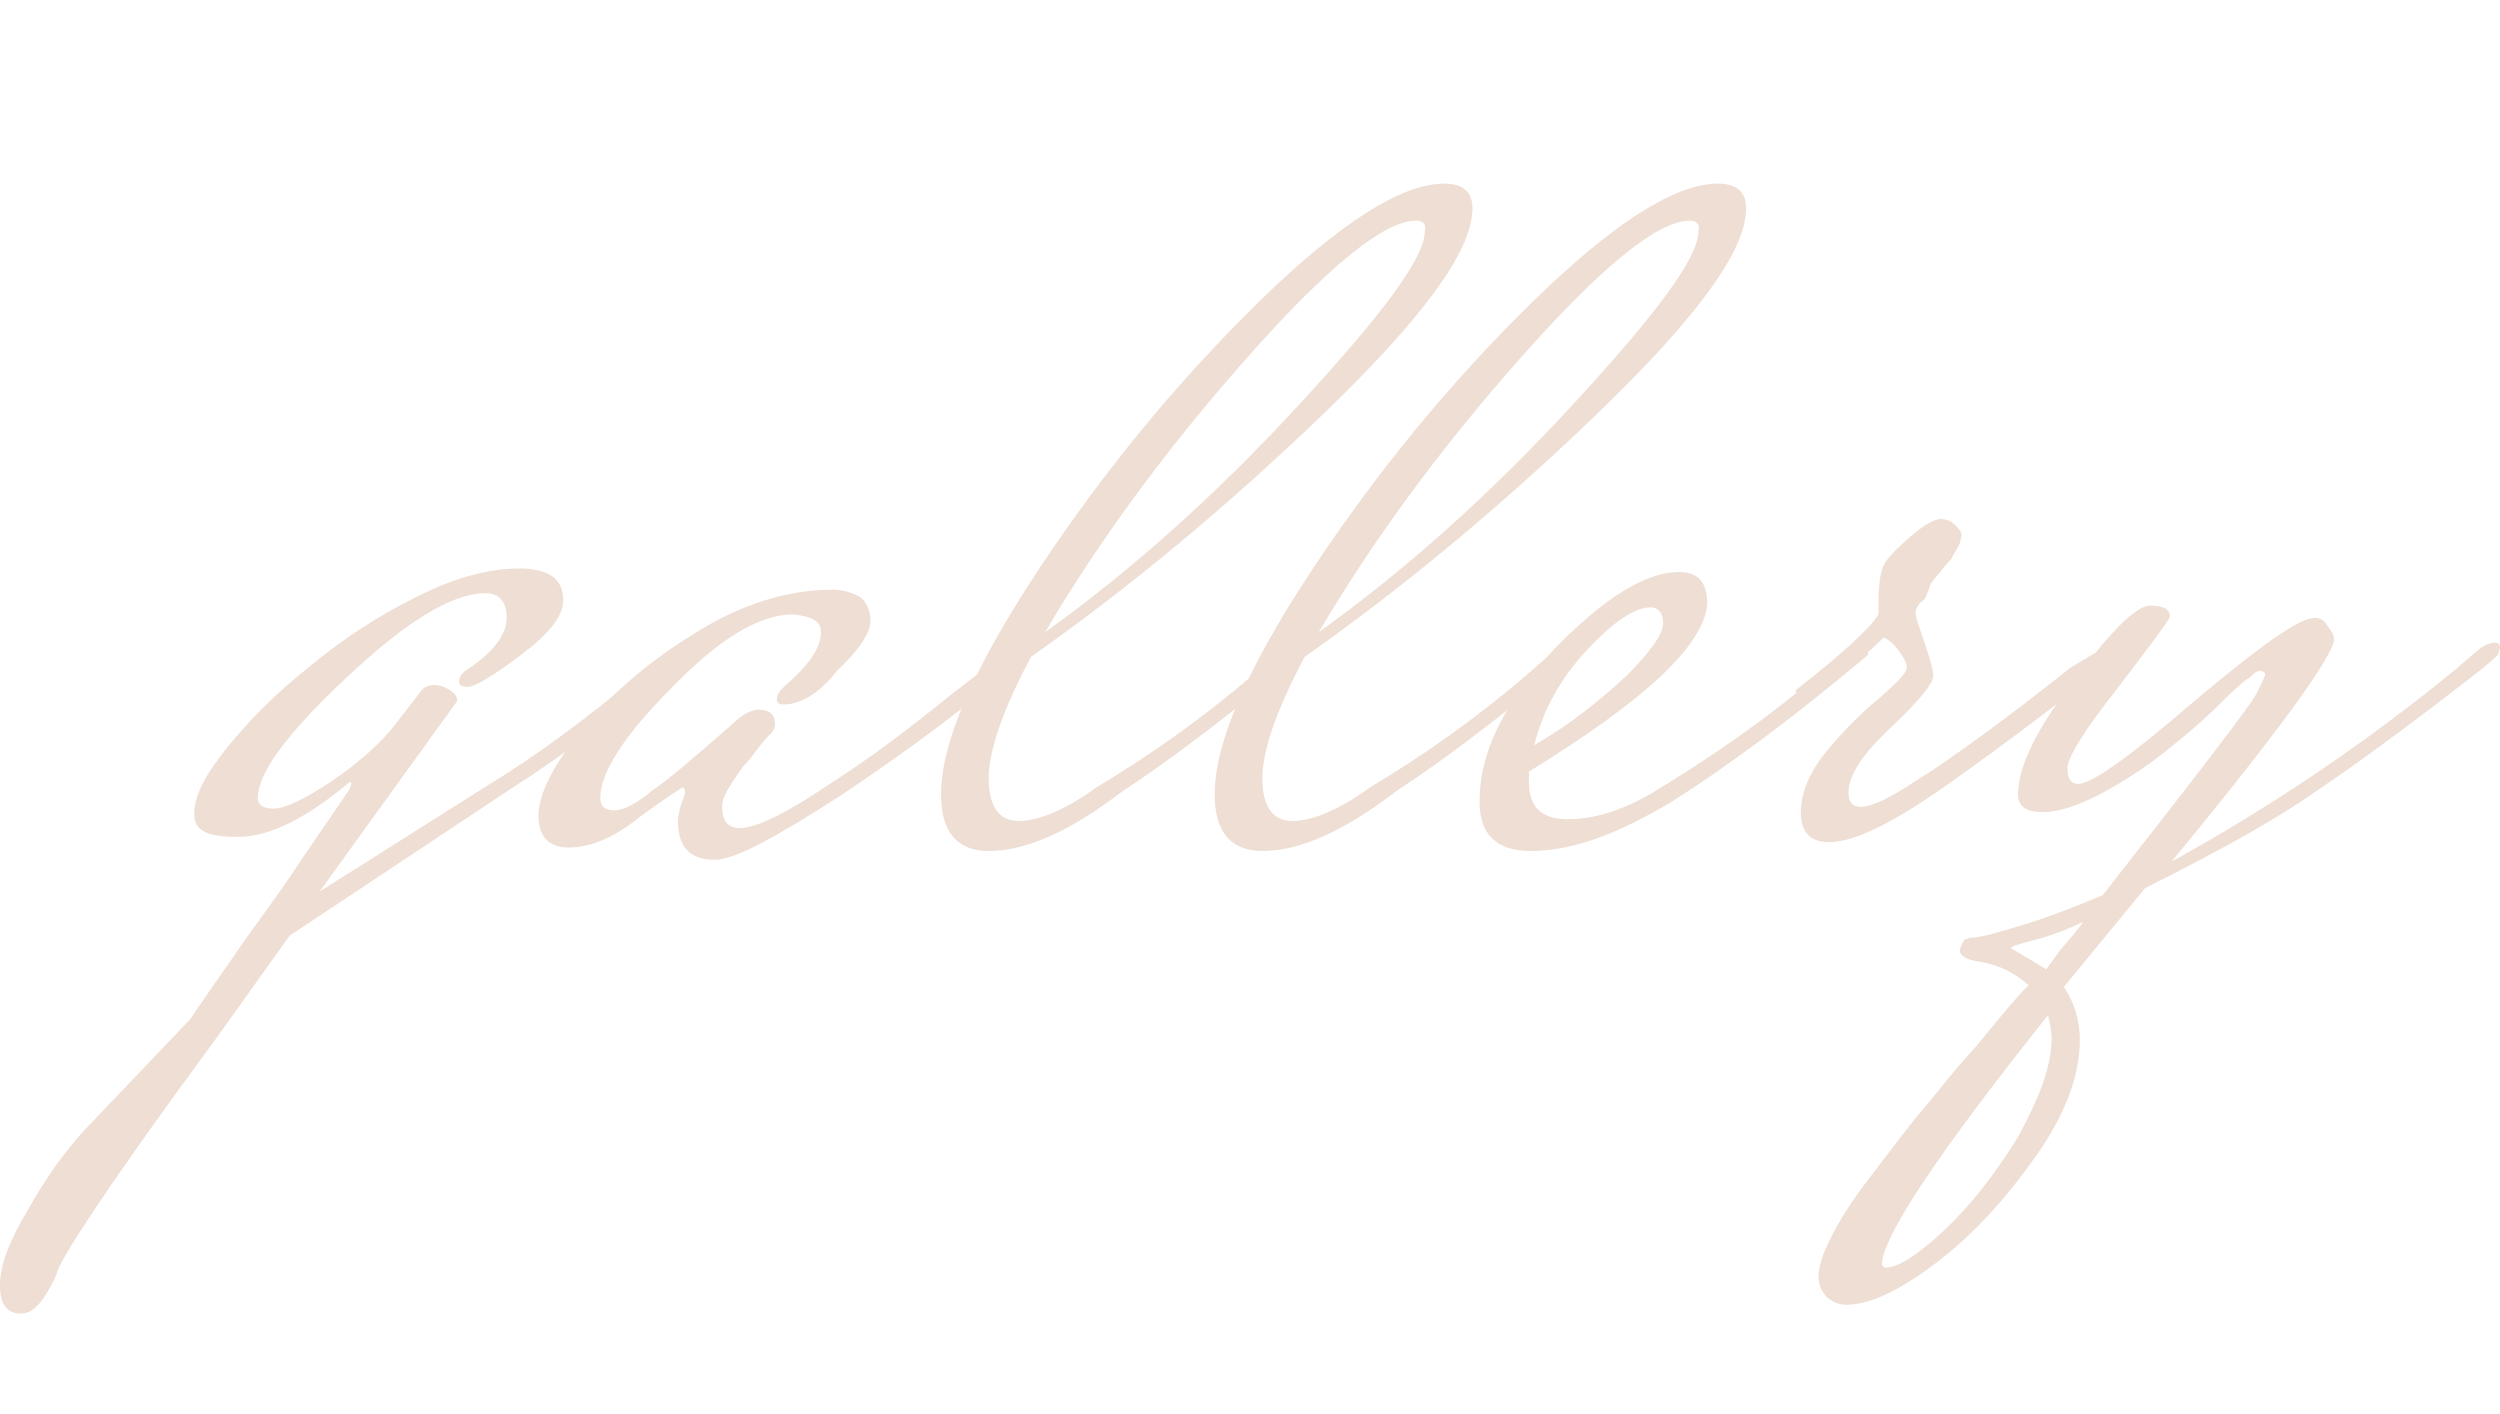 <?xml version="1.0" encoding="UTF-8"?> <!-- Generator: Adobe Illustrator 25.4.1, SVG Export Plug-In . SVG Version: 6.00 Build 0) --> <svg xmlns="http://www.w3.org/2000/svg" xmlns:xlink="http://www.w3.org/1999/xlink" id="Layer_1" x="0px" y="0px" viewBox="0 0 141.6 80.1" style="enable-background:new 0 0 141.6 80.1;" xml:space="preserve"> <style type="text/css"> .st0{fill:#EEDED3;} </style> <g> <path class="st0" d="M37.8,36.9c0.3-0.2,0.6-0.3,0.8-0.3c0.3,0,0.4,0.2,0.4,0.4v0.1c-4.1,3.4-7.4,5.9-9.8,7.4L16.4,53l-4,5.6 c-6.2,8.4-9.2,13-9.2,13.6c-0.7,1.5-1.3,2.2-2,2.2c-0.8,0-1.2-0.5-1.2-1.6c0-1.1,0.5-2.5,1.6-4.3c1-1.8,2.1-3.3,3.1-4.4l6.1-6.4 c0.5-0.8,1.6-2.3,3.1-4.5c1.6-2.2,2.6-3.6,3.1-4.4l2.8-4.1l0.1-0.3c0-0.1,0-0.1-0.1-0.1c-2.5,2.1-4.6,3.1-6.3,3.1S11,47.1,11,46.1 c0-1,0.6-2.2,1.9-3.8c1.3-1.6,2.8-3.1,4.7-4.6c1.8-1.5,3.8-2.8,6-3.9c2.2-1.1,4.1-1.6,5.8-1.6c1.7,0,2.5,0.6,2.5,1.8 c0,0.9-0.8,1.9-2.4,3.1c-1.6,1.2-2.6,1.8-3,1.8s-0.5-0.1-0.5-0.3c0-0.3,0.2-0.5,0.5-0.7c1.5-1,2.2-2,2.2-2.9c0-0.9-0.4-1.4-1.2-1.4 c-1.9,0-4.5,1.6-7.9,4.8c-3.4,3.2-5,5.4-5,6.8c0,0.4,0.3,0.6,0.9,0.6s1.7-0.5,3.2-1.5c1.5-1,2.6-2,3.4-2.9l1.7-2.2 c0.2-0.3,0.5-0.4,0.8-0.4c0.3,0,0.6,0.1,0.9,0.3c0.3,0.2,0.4,0.4,0.4,0.6l-7.8,10.8l9.5-6c2.8-1.7,5.6-3.8,8.5-6.2L37.8,36.9z"></path> <path class="st0" d="M44.4,39.9c-0.3,0-0.4-0.1-0.4-0.3s0.1-0.4,0.4-0.7c1.4-1.2,2.1-2.2,2.1-3.1c0-0.6-0.5-0.9-1.6-1 c-1.9,0-4.2,1.4-6.9,4.2c-2.7,2.7-4,4.8-4,6.2c0,0.5,0.3,0.7,0.8,0.7c0.5,0,1.3-0.4,2.1-1.1c0.8-0.5,2.3-1.8,4.6-3.8 c0.5-0.5,1-0.8,1.5-0.8c0.6,0,0.9,0.3,0.9,0.8c0,0.2-0.1,0.4-0.2,0.5c-0.1,0.1-0.4,0.4-0.7,0.8c-0.3,0.4-0.6,0.8-0.9,1.1 c-0.8,1.1-1.2,1.8-1.2,2.2c0,0.9,0.3,1.3,1,1.3c0.9,0,2.6-0.8,5.1-2.5c2.5-1.6,4.7-3.3,6.8-5l3.1-2.4c0.3-0.2,0.6-0.3,0.8-0.3 s0.4,0.2,0.4,0.4v0.1c-3.3,2.8-6.8,5.4-10.4,7.8c-3.7,2.4-6.1,3.7-7.2,3.7c-1.4,0-2.1-0.7-2.1-2.2c0-0.3,0.1-0.7,0.2-1 c0.1-0.3,0.2-0.5,0.2-0.6s0-0.2-0.1-0.3c-0.1,0-1,0.6-2.5,1.7c-1.5,1.2-2.8,1.7-4,1.7c-1.1,0-1.7-0.6-1.7-1.8 c0-1.2,0.8-2.8,2.4-4.8c1.6-2,3.8-3.9,6.4-5.5c2.7-1.7,5.3-2.5,7.9-2.5c0.6,0,1.1,0.2,1.5,0.4c0.4,0.3,0.6,0.8,0.6,1.4 c0,0.6-0.6,1.6-1.9,2.8C46.4,39.3,45.3,39.9,44.4,39.9z"></path> <path class="st0" d="M72.5,36.9c0.3-0.2,0.6-0.3,0.8-0.3s0.4,0.2,0.4,0.4v0.1c-4.4,3.7-7.8,6.2-10.1,7.7c-3,2.3-5.5,3.4-7.6,3.4 c-1.8,0-2.7-1.1-2.7-3.2c0-2.9,1.8-7.1,5.5-12.7c3.7-5.6,7.9-10.7,12.5-15.2c4.6-4.5,8.1-6.7,10.5-6.7c1.1,0,1.6,0.5,1.6,1.4 c0,2.4-2.8,6.2-8.4,11.6c-5.6,5.4-11.2,10-16.6,13.8c-1.6,3-2.4,5.3-2.4,6.9c0,1.6,0.6,2.4,1.7,2.4s2.6-0.6,4.4-1.9 c3-1.8,6-3.9,8.9-6.4L72.5,36.9z M80.2,12.5c-1.8,0-5,2.6-9.6,7.8c-4.6,5.2-8.4,10.4-11.4,15.5c4.9-3.5,9.7-7.8,14.4-12.9 c4.7-5.1,7.1-8.3,7.1-9.8C80.8,12.7,80.6,12.5,80.2,12.5z"></path> <path class="st0" d="M88,36.9c0.3-0.2,0.6-0.3,0.8-0.3c0.3,0,0.4,0.2,0.4,0.4v0.1c-4.4,3.7-7.8,6.2-10.1,7.7 c-3,2.3-5.5,3.4-7.6,3.4c-1.8,0-2.7-1.1-2.7-3.2c0-2.9,1.8-7.1,5.5-12.7c3.7-5.6,7.9-10.7,12.5-15.2c4.6-4.5,8.1-6.7,10.5-6.7 c1.1,0,1.6,0.5,1.6,1.4c0,2.4-2.8,6.2-8.4,11.6c-5.6,5.4-11.2,10-16.6,13.8c-1.6,3-2.4,5.3-2.4,6.9c0,1.6,0.6,2.4,1.7,2.4 c1.1,0,2.6-0.6,4.4-1.9c3-1.8,6-3.9,8.9-6.4L88,36.9z M95.7,12.5c-1.8,0-5,2.6-9.6,7.8c-4.6,5.2-8.4,10.4-11.4,15.5 c4.9-3.5,9.7-7.8,14.4-12.9c4.7-5.1,7.1-8.3,7.1-9.8C96.3,12.7,96.1,12.5,95.7,12.5z"></path> <path class="st0" d="M104.6,36.9c0.3-0.2,0.6-0.3,0.8-0.3c0.3,0,0.4,0.2,0.4,0.4v0.1c-4.4,3.7-8.1,6.4-11.1,8.3 c-3,1.8-5.6,2.8-8,2.8c-1.9,0-2.9-0.9-2.9-2.8c0-2.8,1.4-5.6,4.2-8.6c2.8-2.9,5.2-4.4,7.1-4.4c1.1,0,1.6,0.6,1.6,1.8 c-0.2,2.4-3.6,5.5-10.1,9.5v0.6c0,1.4,0.7,2.1,2.2,2.1c1.5,0,3.1-0.5,4.8-1.5c3.3-2,6.5-4.2,9.4-6.7L104.6,36.9z M93.5,34.4 c-0.9,0-2.1,0.8-3.6,2.4c-1.5,1.6-2.5,3.4-3,5.4c2.1-1.2,3.8-2.6,5.2-3.9c1.4-1.4,2.1-2.4,2.1-3C94.2,34.7,93.9,34.4,93.5,34.4z"></path> <path class="st0" d="M118.8,36.9c0.3-0.2,0.6-0.3,0.8-0.3c0.3,0,0.4,0.2,0.4,0.4v0.1c-3.2,2.6-6.4,5-9.5,7.2 c-3.1,2.2-5.4,3.4-6.9,3.4c-1.1,0-1.6-0.6-1.6-1.7s0.5-2.3,1.5-3.5s2-2.2,3-3c1-0.9,1.5-1.4,1.5-1.7c0-0.3-0.2-0.6-0.5-1 c-0.3-0.4-0.6-0.6-0.8-0.7c-0.7,0.7-2.3,2.1-4.7,4l-0.3-1c2.7-2.1,4.3-3.6,4.7-4.3v-0.6c0-1.1,0.1-1.8,0.3-2.2 c0.2-0.4,0.7-0.9,1.5-1.6c0.8-0.7,1.4-1,1.7-1c0.3,0,0.6,0.1,0.8,0.3c0.2,0.2,0.4,0.4,0.4,0.6c0,0.2-0.1,0.5-0.2,0.7 c-0.2,0.3-0.3,0.5-0.4,0.7c-0.2,0.2-0.4,0.4-0.6,0.7c-0.3,0.3-0.4,0.5-0.5,0.6c-0.1,0.1-0.1,0.3-0.2,0.5c-0.1,0.3-0.2,0.5-0.4,0.6 c-0.2,0.2-0.3,0.4-0.3,0.6c0,0.3,0.2,0.8,0.5,1.7c0.3,0.9,0.5,1.5,0.5,1.9c0,0.4-0.8,1.4-2.4,2.9c-1.6,1.5-2.4,2.7-2.4,3.7 c0,0.5,0.2,0.8,0.7,0.8c0.6,0,1.7-0.5,3.3-1.6l0.8-0.5c2.8-1.9,5.4-3.9,7.8-5.8L118.8,36.9z"></path> <path class="st0" d="M111,53.8c0.1-0.3,0.2-0.5,0.3-0.6c0.1,0,0.2-0.1,0.5-0.1c0.3,0,1.1-0.2,2.4-0.6c1.4-0.4,3-1,4.9-1.8 c5.5-7,8.4-10.8,8.7-11.4c0.3-0.6,0.5-1,0.5-1.1s-0.1-0.2-0.3-0.2s-0.4,0.2-0.6,0.4c-0.1,0-0.7,0.5-1.7,1.5s-2.1,1.9-3.1,2.7 c-1,0.8-2.2,1.6-3.5,2.3c-1.3,0.7-2.5,1.1-3.4,1.1c-0.9,0-1.4-0.3-1.4-1c0-1.6,1.1-3.8,3.2-6.5c2.1-2.8,3.5-4.2,4.3-4.2 c0.7,0,1.1,0.2,1.1,0.6c0,0.2-1,1.5-2.9,4c-1.9,2.4-2.9,4-2.9,4.6c0,0.6,0.2,0.9,0.6,0.9c0.8,0,3-1.6,6.6-4.7 c3.7-3.1,5.9-4.7,6.8-4.7c0.3,0,0.5,0.1,0.7,0.4c0.2,0.3,0.4,0.5,0.4,0.8c0,0.9-3.1,5.2-9.2,12.6c5.8-3.2,11.1-6.8,16.1-10.9 l1.4-1.2c0.3-0.2,0.6-0.3,0.8-0.3s0.3,0.1,0.3,0.3l-0.1,0.3c0.2,0-0.9,0.9-3.4,2.8c-2.5,1.9-4.8,3.6-6.9,5 c-2.1,1.5-5.3,3.3-9.7,5.5l-4.6,5.6c0.6,0.9,0.9,1.9,0.9,3c0,2-0.8,4.2-2.5,6.6c-1.7,2.4-3.5,4.4-5.6,6c-2.1,1.6-3.8,2.4-5.1,2.4 c-0.4,0-0.7-0.1-1.1-0.4c-0.3-0.3-0.5-0.7-0.5-1.2c0-0.5,0.2-1.2,0.7-2.2c0.5-1,1.2-2.1,2.2-3.4c1-1.3,1.9-2.5,2.7-3.5 c0.9-1,1.9-2.4,3.3-3.9c1.3-1.6,2.3-2.8,3-3.5c-0.8-0.7-1.6-1.1-2.6-1.3C111.5,54.4,111,54.2,111,53.8z M116.2,58.8 c0-0.4-0.1-0.9-0.2-1.3c-6.3,7.9-9.4,12.6-9.4,14.1c0,0.1,0.1,0.2,0.2,0.2c0.7,0,1.8-0.7,3.3-2.1c1.5-1.4,2.9-3.2,4.2-5.3 C115.5,62.2,116.2,60.4,116.2,58.8z M115.9,54.9l0.8-1.1c0.7-0.8,1.1-1.3,1.3-1.6c-1.2,0.6-2.2,0.9-3,1.1c-0.7,0.2-1.1,0.3-1.1,0.4 L115.9,54.9z"></path> </g> </svg> 